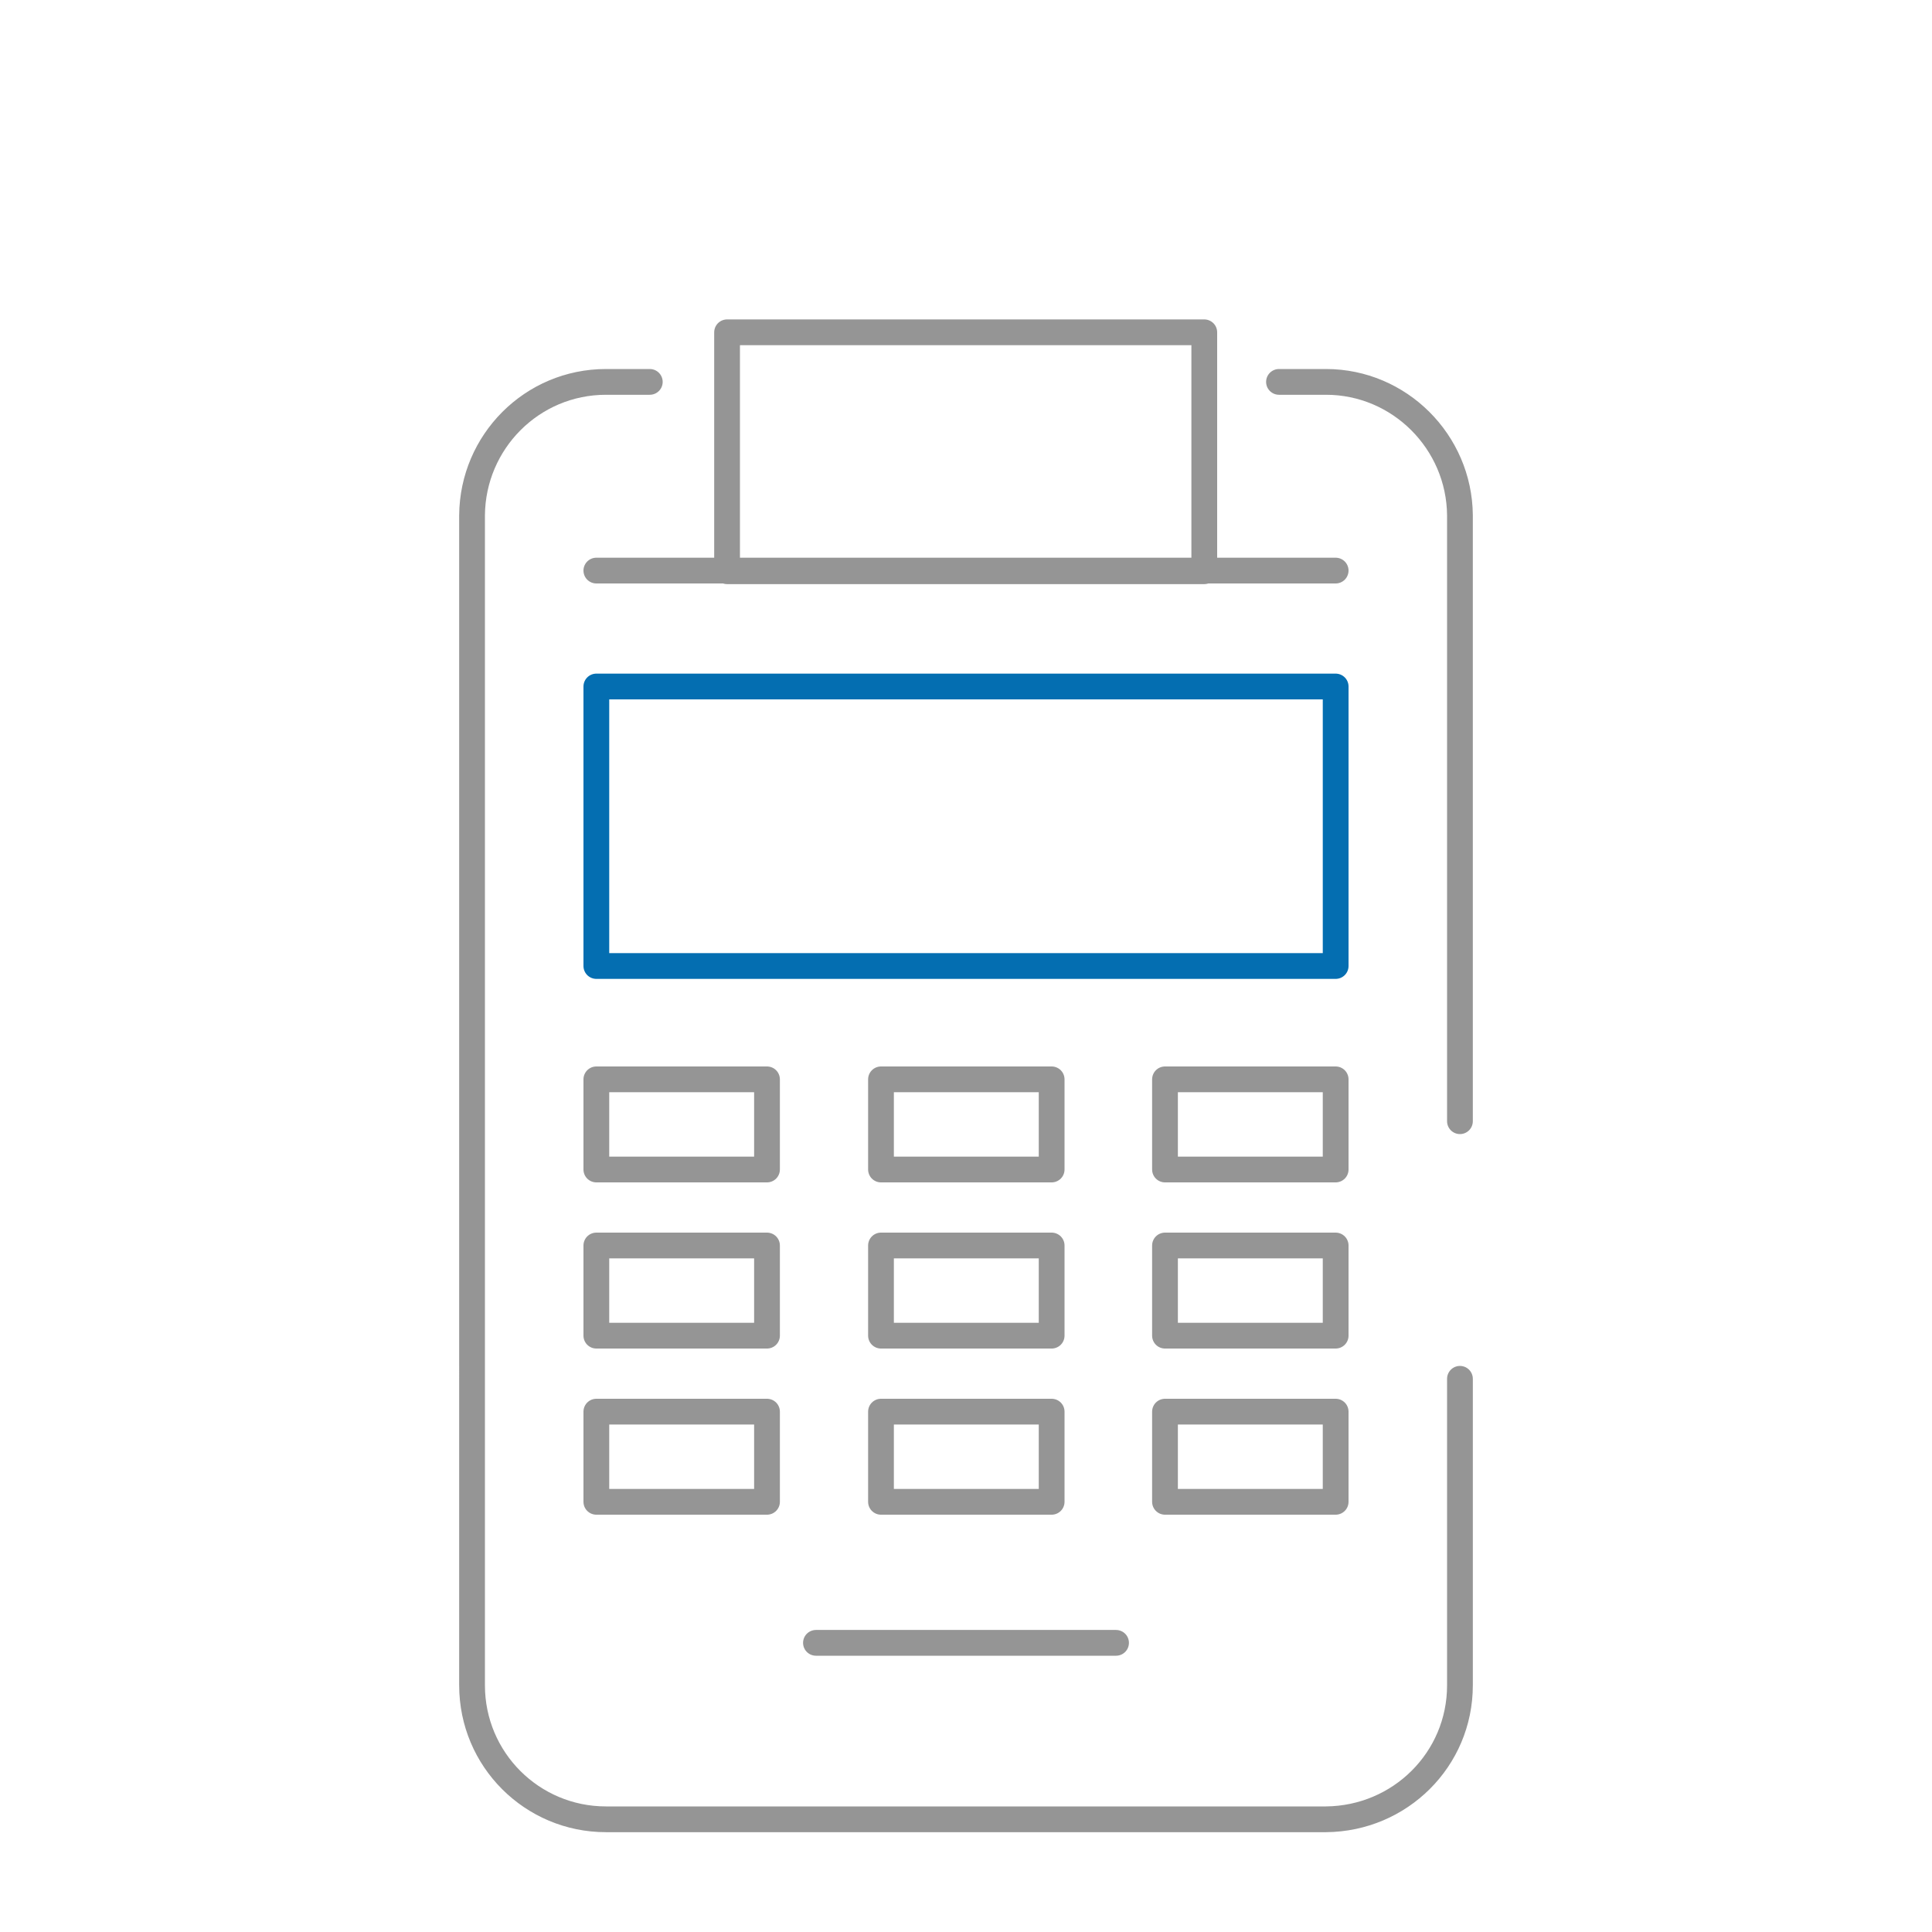 <?xml version="1.0" encoding="utf-8"?>
<!-- Generator: Adobe Illustrator 22.1.0, SVG Export Plug-In . SVG Version: 6.00 Build 0)  -->
<svg version="1.1" id="Layer_1" xmlns="http://www.w3.org/2000/svg" xmlns:xlink="http://www.w3.org/1999/xlink" x="0px" y="0px"
	 viewBox="0 0 300 300" style="enable-background:new 0 0 300 300;" xml:space="preserve">
<style type="text/css">
	.st0{fill:none;stroke:#959595;stroke-width:4;stroke-linecap:round;stroke-linejoin:round;}
	.st1{fill:none;stroke:#046EB1;stroke-width:4;stroke-linecap:round;stroke-linejoin:round;}
</style>
<title>Artboard 90 copy 68</title>
<path class="st0" d="M198.6,59.3h7.3c11.4,0,20.7,9.3,20.8,20.7v94.1"/>
<path class="st0" d="M226.7,214.1v47.6c0,11.5-9.3,20.7-20.8,20.8H94.1c-11.5,0-20.8-9.3-20.8-20.8V80c0.1-11.4,9.3-20.7,20.8-20.7
	h6.8"/>
<line class="st0" x1="126.7" y1="255.1" x2="173.3" y2="255.1"/>
<rect x="112.9" y="51.6" class="st0" width="74.1" height="37.1"/>
<line class="st0" x1="92.6" y1="88.6" x2="207.4" y2="88.6"/>
<rect x="92.6" y="106.6" class="st1" width="114.8" height="43.4"/>
<rect x="92.6" y="167.6" class="st0" width="26.5" height="14"/>
<rect x="136.8" y="167.6" class="st0" width="26.5" height="14"/>
<rect x="180.9" y="167.6" class="st0" width="26.5" height="14"/>
<rect x="92.6" y="193.4" class="st0" width="26.5" height="14"/>
<rect x="136.8" y="193.4" class="st0" width="26.5" height="14"/>
<rect x="180.9" y="193.4" class="st0" width="26.5" height="14"/>
<rect x="92.6" y="219.2" class="st0" width="26.5" height="14"/>
<rect x="136.8" y="219.2" class="st0" width="26.5" height="14"/>
<rect x="180.9" y="219.2" class="st0" width="26.5" height="14"/>
</svg>
